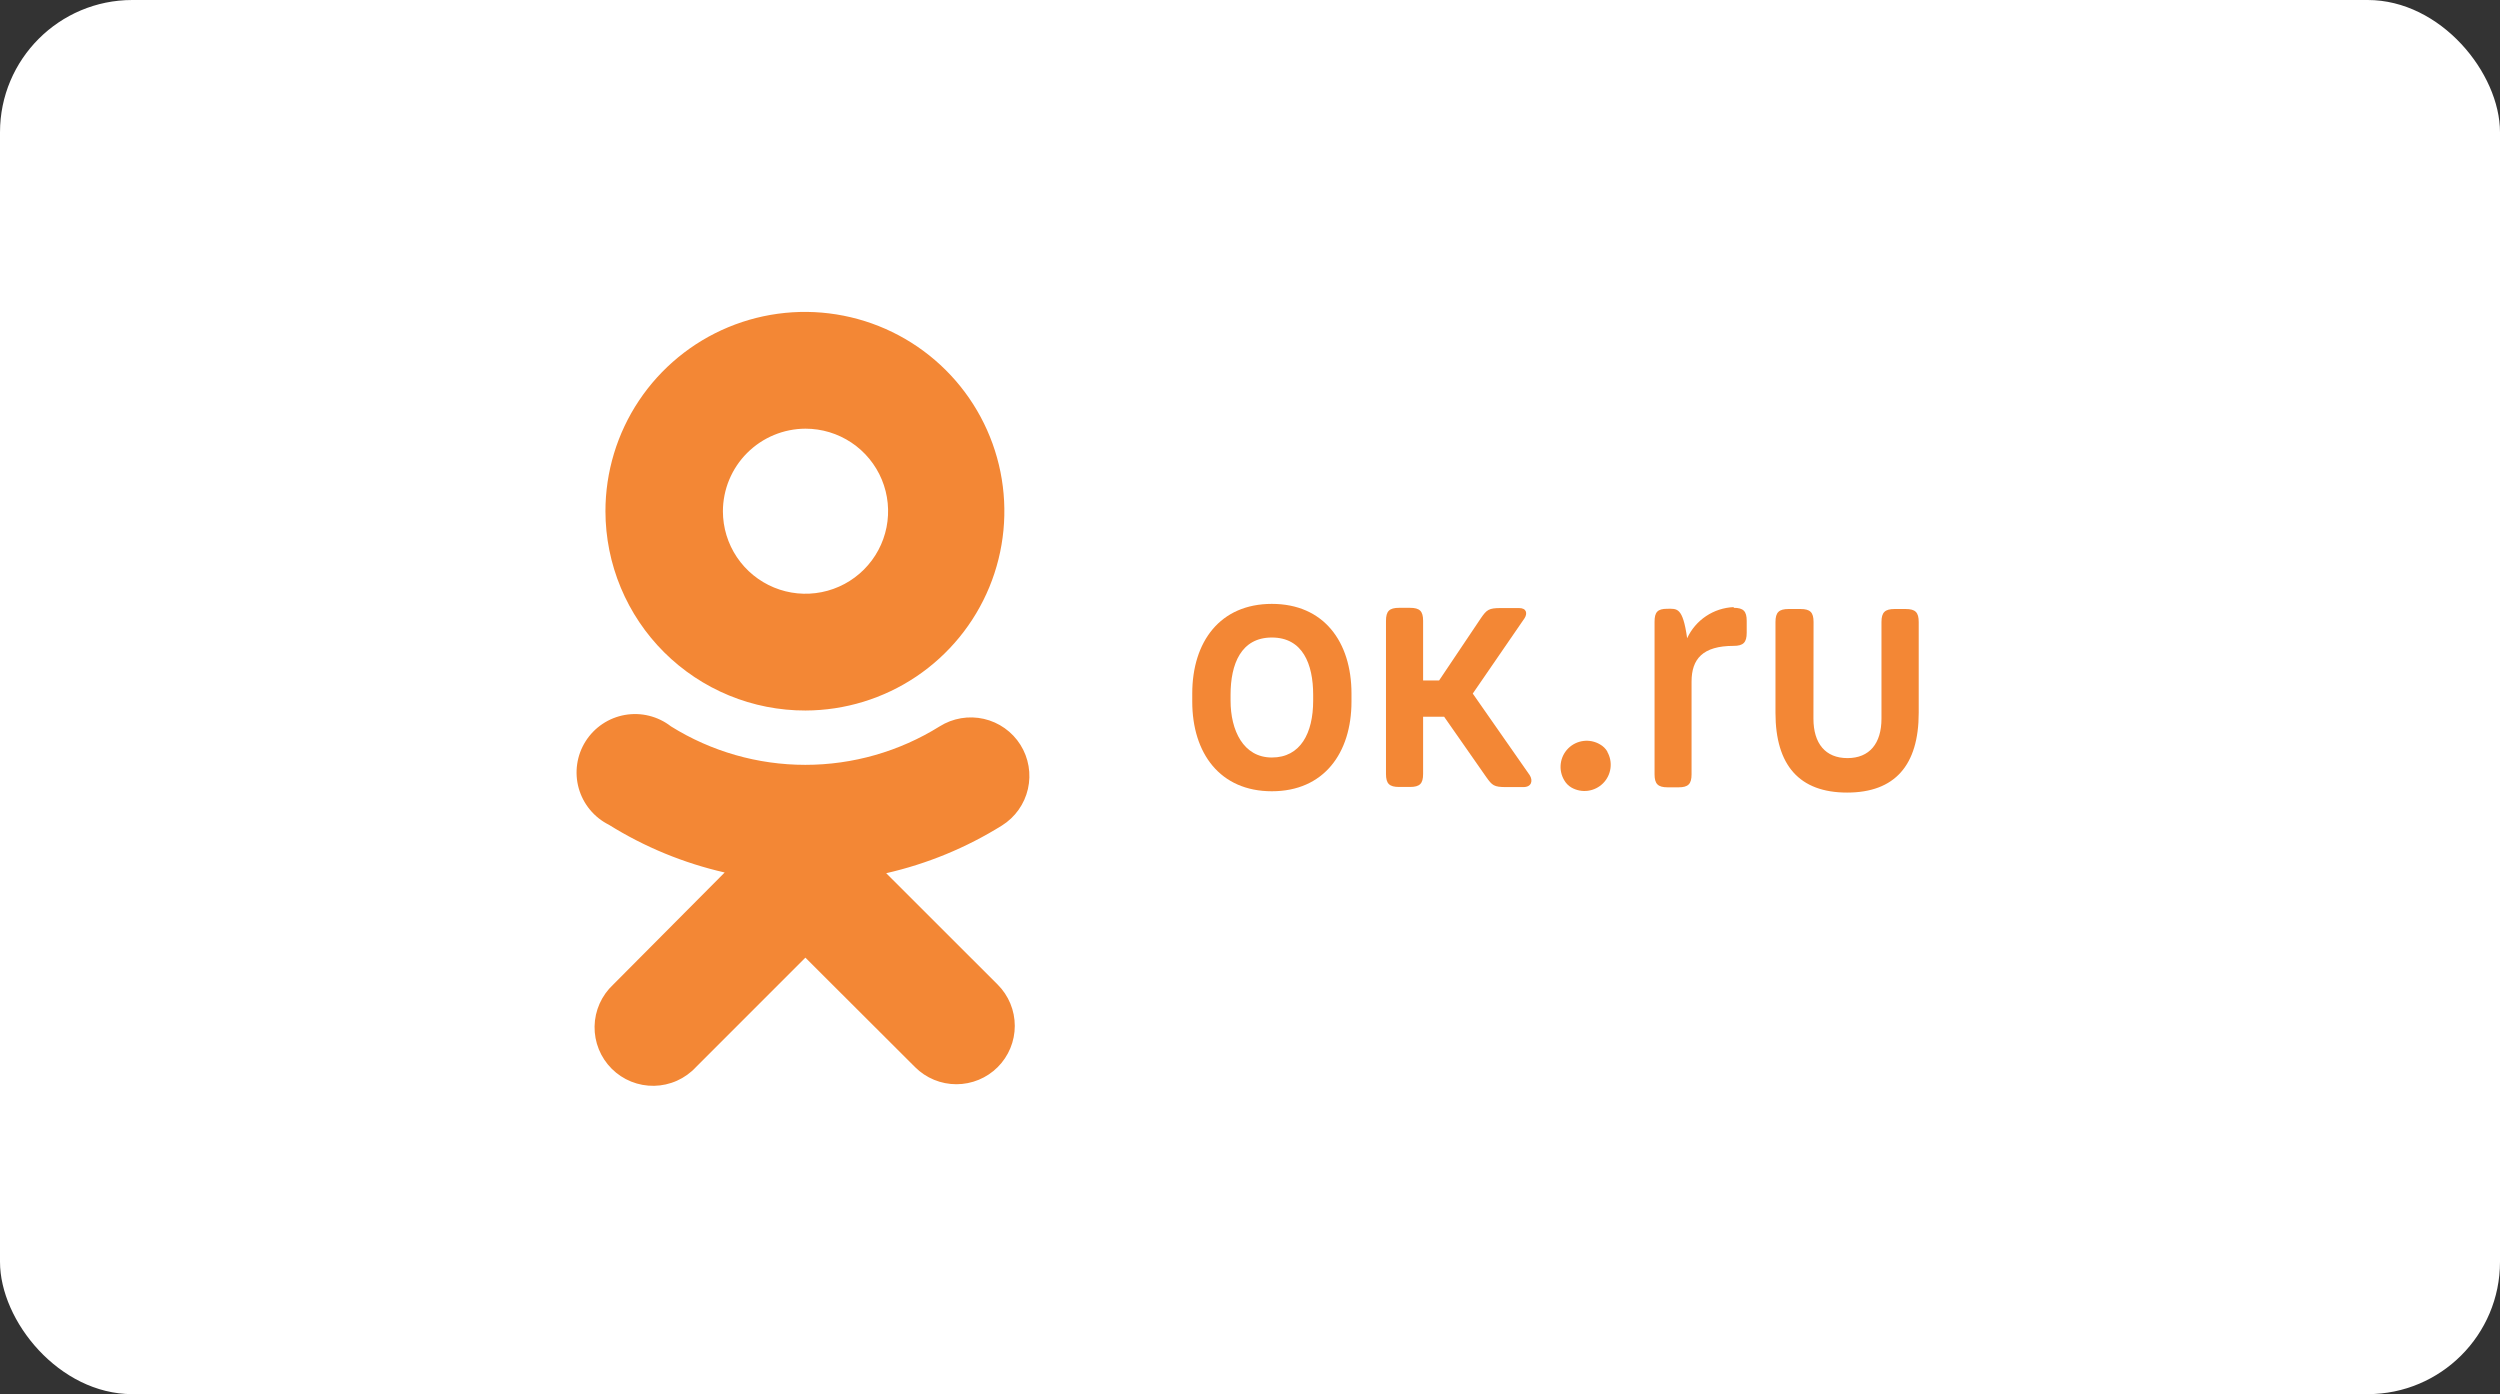 <?xml version="1.0" encoding="UTF-8"?> <svg xmlns="http://www.w3.org/2000/svg" width="529" height="295" viewBox="0 0 529 295" fill="none"><rect x="0" y="0" width="529" height="295" fill="#333333" stroke="none"/> <rect width="529" height="295" rx="28" fill="white"></rect> <path d="M170.444 150.345C178.788 150.32 186.936 147.825 193.86 143.175C200.785 138.524 206.175 131.928 209.35 124.218C212.524 116.508 213.341 108.032 211.696 99.859C210.051 91.686 206.018 84.183 200.109 78.299C194.198 72.414 186.676 68.412 178.49 66.798C170.305 65.184 161.824 66.03 154.119 69.229C146.415 72.429 139.832 77.838 135.203 84.774C130.574 91.71 128.107 99.861 128.111 108.198C128.122 113.742 129.224 119.231 131.357 124.35C133.49 129.469 136.611 134.118 140.541 138.032C144.473 141.945 149.137 145.047 154.268 147.16C159.398 149.273 164.895 150.355 170.444 150.345ZM170.444 90.708C173.9 90.708 177.278 91.731 180.152 93.649C183.026 95.567 185.266 98.293 186.59 101.483C187.914 104.673 188.261 108.183 187.589 111.57C186.917 114.957 185.255 118.069 182.812 120.513C180.37 122.956 177.258 124.622 173.869 125.298C170.481 125.975 166.967 125.633 163.773 124.315C160.579 122.997 157.847 120.762 155.923 117.894C154 115.025 152.971 111.651 152.966 108.198C152.973 103.565 154.815 99.124 158.091 95.847C161.366 92.569 165.808 90.721 170.444 90.708Z" fill="#F38735"></path> <path d="M187.519 184.77C196.191 182.792 204.472 179.38 212.018 174.674C213.397 173.809 214.591 172.682 215.533 171.355C216.475 170.029 217.146 168.531 217.509 166.945C217.871 165.359 217.918 163.718 217.645 162.115C217.373 160.512 216.787 158.977 215.921 157.601C215.055 156.224 213.926 155.03 212.6 154.09C211.272 153.148 209.772 152.477 208.186 152.115C206.599 151.753 204.956 151.707 203.352 151.979C201.748 152.252 200.213 152.836 198.834 153.701C190.308 159.021 180.458 161.842 170.406 161.842C160.354 161.842 150.504 159.021 141.978 153.701C140.614 152.641 139.043 151.877 137.365 151.46C135.689 151.043 133.942 150.982 132.24 151.279C130.537 151.578 128.916 152.229 127.481 153.191C126.046 154.154 124.828 155.406 123.907 156.866C122.984 158.328 122.379 159.965 122.13 161.674C121.88 163.383 121.991 165.125 122.457 166.788C122.922 168.452 123.731 170 124.831 171.332C125.931 172.663 127.298 173.751 128.844 174.523C136.39 179.229 144.671 182.641 153.344 184.618L129.753 208.341C128.536 209.474 127.559 210.84 126.881 212.358C126.204 213.876 125.839 215.515 125.811 217.177C125.781 218.839 126.088 220.49 126.711 222.03C127.335 223.571 128.263 224.97 129.44 226.145C130.617 227.32 132.018 228.245 133.562 228.866C135.105 229.486 136.757 229.79 138.42 229.759C140.083 229.727 141.724 229.36 143.241 228.682C144.76 228.002 146.125 227.024 147.257 225.807L170.418 202.638L193.631 225.807C194.779 226.953 196.141 227.863 197.64 228.483C199.14 229.104 200.747 229.423 202.37 229.423C203.993 229.423 205.6 229.104 207.1 228.483C208.6 227.863 209.962 226.953 211.11 225.807C212.257 224.66 213.167 223.299 213.789 221.8C214.41 220.301 214.729 218.696 214.729 217.074C214.729 215.453 214.41 213.847 213.789 212.348C213.167 210.849 212.257 209.488 211.11 208.341L187.519 184.77Z" fill="#F38735"></path> <path d="M340.102 159.077C340.704 160.134 340.942 161.36 340.778 162.565C340.616 163.77 340.062 164.889 339.201 165.749C338.34 166.609 337.221 167.162 336.015 167.325C334.809 167.488 333.582 167.25 332.525 166.649C331.88 166.274 331.349 165.734 330.984 165.084C330.358 164.028 330.103 162.794 330.257 161.578C330.41 160.36 330.965 159.229 331.833 158.361C332.701 157.494 333.834 156.939 335.052 156.786C336.27 156.632 337.505 156.889 338.561 157.513C339.212 157.877 339.753 158.408 340.128 159.052" fill="#F38735"></path> <path d="M366.851 128.464C364.761 128.55 362.736 129.21 360.997 130.373C359.26 131.535 357.877 133.154 357 135.051C356.066 128.388 354.828 128.817 352.781 128.817C350.736 128.817 350.104 129.524 350.104 131.568V163.847C350.104 165.892 350.837 166.598 352.883 166.598H355.181C357.227 166.598 357.934 165.892 357.934 163.847V144.237C357.934 139.442 360.283 136.666 366.851 136.666C368.896 136.666 369.603 135.934 369.603 133.89V131.366C369.603 129.322 368.896 128.615 366.851 128.615V128.464ZM383.748 131.618C383.748 129.574 383.041 128.867 380.995 128.867H378.469C376.423 128.867 375.691 129.574 375.691 131.618V150.824C375.691 161.929 380.742 167.709 390.846 167.709C400.949 167.709 406 161.929 406 150.824V131.618C406 129.574 405.294 128.867 403.247 128.867H400.898C398.853 128.867 398.12 129.574 398.12 131.618V152.061C398.12 157.311 395.594 160.415 390.921 160.415C386.249 160.415 383.723 157.311 383.723 152.061L383.748 131.618Z" fill="#F38735"></path> <path d="M277.866 148.275C277.866 155.115 275.189 160.289 269.127 160.289C263.065 160.289 260.388 154.509 260.388 148.275V147.013C260.388 140.502 262.611 134.899 269.127 134.899C275.644 134.899 277.866 140.502 277.866 147.013V148.275ZM269.127 127.782C258.165 127.782 252.28 135.783 252.28 146.761V148.452C252.28 159.406 258.165 167.431 269.127 167.431C280.089 167.431 285.974 159.38 285.974 148.452V146.761C285.974 135.783 280.089 127.782 269.127 127.782Z" fill="#F38735"></path> <path d="M314.49 164.427C315.754 166.195 316.108 166.547 318.683 166.547H322.346C324.139 166.547 324.392 165.135 323.684 164.024L311.636 146.761L322.598 130.811C323.23 129.826 323.053 128.665 321.436 128.665H317.547C315.021 128.665 314.592 129.019 313.354 130.811L304.514 143.985H301.129V131.366C301.129 129.322 300.422 128.615 298.351 128.615H296.052C293.981 128.615 293.274 129.322 293.274 131.366V163.772C293.274 165.816 293.981 166.522 296.052 166.522H298.351C300.422 166.522 301.129 165.816 301.129 163.772V151.657H305.575L314.49 164.427Z" fill="#F38735"></path> </svg> 